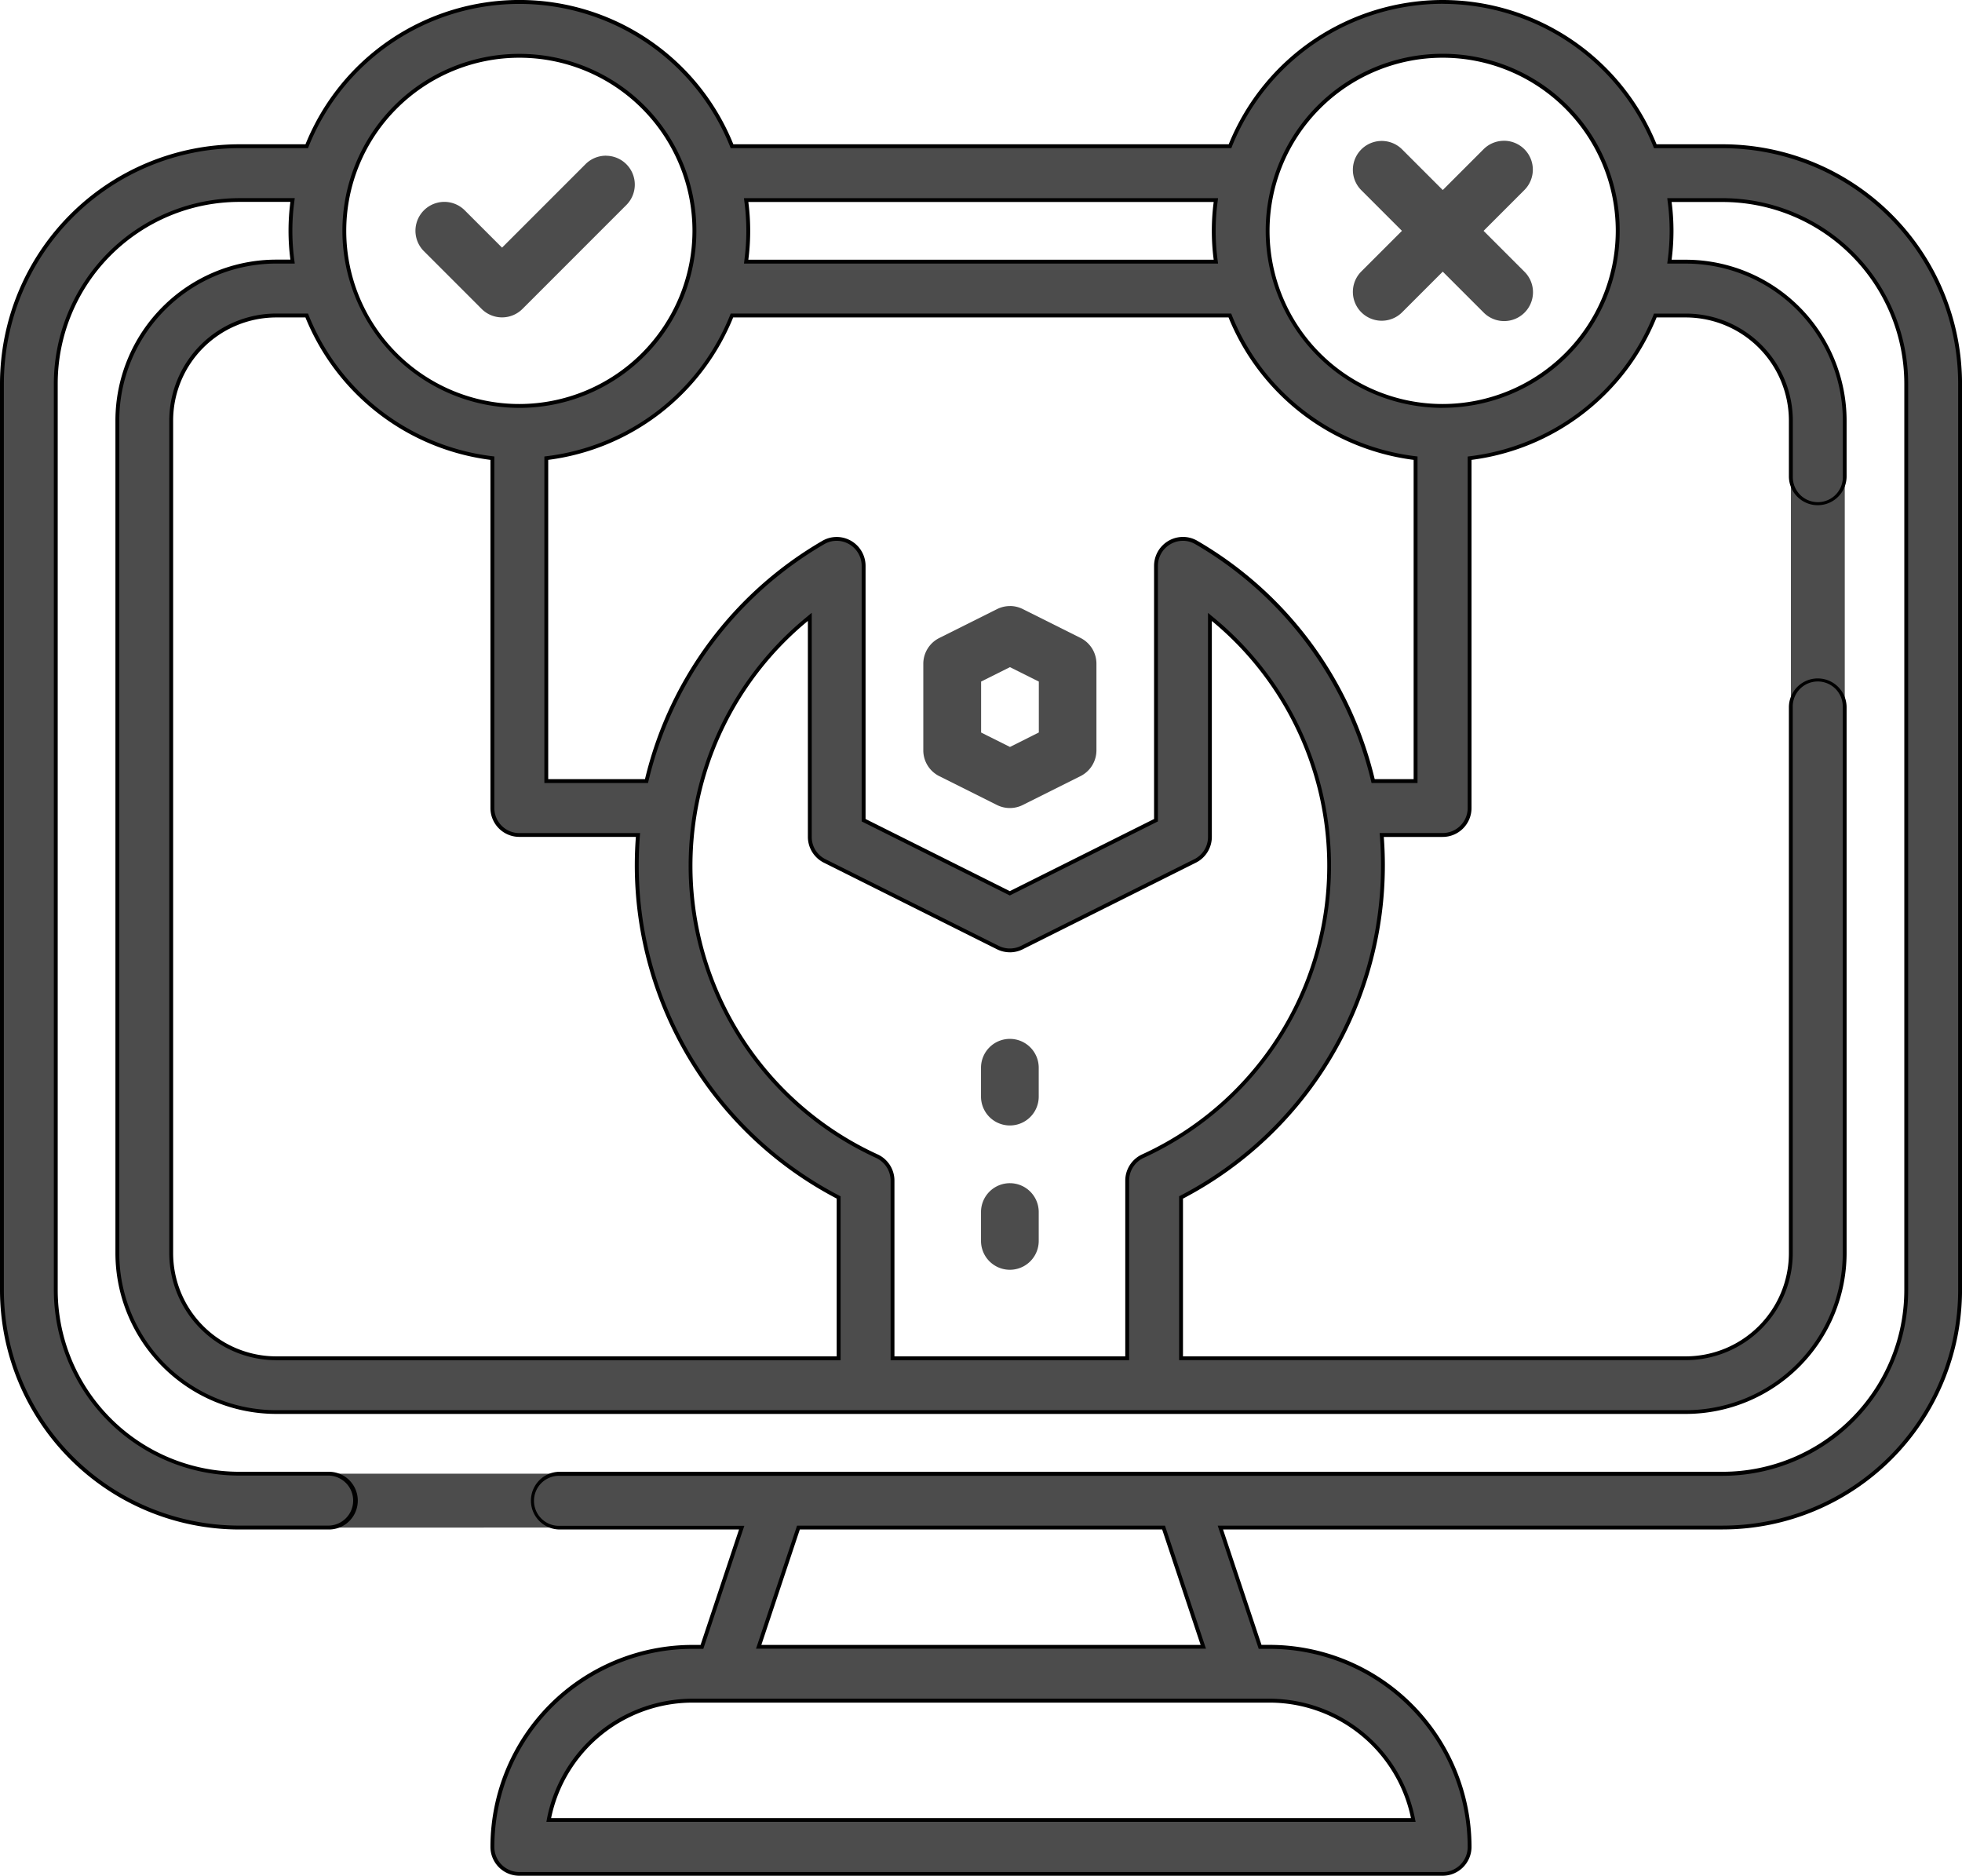 <svg xmlns="http://www.w3.org/2000/svg" width="79.211" height="75.717" viewBox="0 0 79.211 75.717">
  <g id="_x32_1_x2C__software_testing_x2C__repair_x2C__testing_x2C__tools_x2C__wrench_x2C__management" transform="translate(-1 -12.25)">
    <g id="Group_530" data-name="Group 530" transform="translate(1 12.25)">
      <g id="Group_522" data-name="Group 522">
        <path id="Path_719" data-name="Path 719" d="M22.39,88.312A1.089,1.089,0,0,1,21.3,87.224a8.086,8.086,0,0,1,8.076-8.076h.381l1.6-4.815H14.021a1.087,1.087,0,1,1,0-2.174H70.973a7.417,7.417,0,0,0,7.409-7.409V28.157a7.417,7.417,0,0,0-7.409-7.409H68.822l.011.087a8.919,8.919,0,0,1,0,2.31l-.011.087h.66A6.422,6.422,0,0,1,75.9,29.648V41.9a1.087,1.087,0,1,1-2.174,0V29.648a4.245,4.245,0,0,0-4.24-4.24H68.25l-.02.048a9.254,9.254,0,0,1-7.41,5.7l-.068.008V45.289a1.089,1.089,0,0,1-1.087,1.087H57.205l.007.084a15.046,15.046,0,0,1-8.066,14.526l-.042.022V67.5H69.482a4.245,4.245,0,0,0,4.24-4.24V41.22a1.087,1.087,0,1,1,2.174,0V63.259a6.422,6.422,0,0,1-6.415,6.415H12.574a6.422,6.422,0,0,1-6.415-6.415V29.649a6.422,6.422,0,0,1,6.415-6.415h.66l-.011-.087a8.919,8.919,0,0,1,0-2.31l.011-.087H11.083a7.417,7.417,0,0,0-7.409,7.409V64.75a7.417,7.417,0,0,0,7.409,7.409H14.7a1.087,1.087,0,1,1,0,2.174H11.083A9.594,9.594,0,0,1,1.5,64.75V28.158a9.594,9.594,0,0,1,9.583-9.583h2.723l.02-.048a9.238,9.238,0,0,1,17.129,0l.02.048H51.082l.02-.048a9.238,9.238,0,0,1,17.13,0l.02.048h2.723a9.594,9.594,0,0,1,9.583,9.583V64.75a9.594,9.594,0,0,1-9.583,9.583H50.691l1.6,4.815h.381a8.086,8.086,0,0,1,8.076,8.076,1.089,1.089,0,0,1-1.087,1.087Zm6.989-6.989A5.921,5.921,0,0,0,23.6,86.044l-.019.093h34.9l-.019-.093a5.922,5.922,0,0,0-5.784-4.722Zm2.673-2.174H50l-1.6-4.815H33.658Zm1.937-41.469a12.89,12.89,0,0,0,2.833,21.662,1.09,1.09,0,0,1,.634.988V67.5H46.93v-7.17a1.09,1.09,0,0,1,.634-.988A12.89,12.89,0,0,0,50.4,37.679l-.127-.105v8.88a1.081,1.081,0,0,1-.6.972l-6.989,3.495a1.086,1.086,0,0,1-.973,0l-6.989-3.495a1.081,1.081,0,0,1-.6-.972v-8.88ZM12.574,25.408a4.245,4.245,0,0,0-4.24,4.24V63.259a4.245,4.245,0,0,0,4.24,4.24H35.281V61.008l-.042-.022A15.045,15.045,0,0,1,27.174,46.46l.007-.084H22.39A1.088,1.088,0,0,1,21.3,45.289V31.166l-.068-.009a9.253,9.253,0,0,1-7.409-5.7l-.02-.048ZM35.2,34.425a1.091,1.091,0,0,1,1.09,1.089V45.782l5.9,2.951,5.9-2.951V35.513a1.091,1.091,0,0,1,1.09-1.089,1.068,1.068,0,0,1,.542.148,15.172,15.172,0,0,1,7.122,9.57l.014.06h1.716V31.166l-.068-.009a9.254,9.254,0,0,1-7.41-5.7l-.02-.048H30.974l-.02.048a9.253,9.253,0,0,1-7.409,5.7l-.068.009V44.2h4.046l.014-.06a15.171,15.171,0,0,1,7.121-9.57A1.066,1.066,0,0,1,35.2,34.425Zm24.465-19.5a7.067,7.067,0,1,0,7.067,7.067A7.075,7.075,0,0,0,59.666,14.924Zm-37.276,0a7.067,7.067,0,1,0,7.067,7.067A7.075,7.075,0,0,0,22.39,14.924Zm9.167,5.912a8.919,8.919,0,0,1,0,2.31l-.011.087H50.511l-.011-.087a8.919,8.919,0,0,1,0-2.31l.011-.087H31.546Z" transform="translate(-1.422 -12.672)" fill="#4c4c4c"/>
        <path id="Path_720" data-name="Path 720" d="M59.244,12.405a9.177,9.177,0,0,1,8.493,5.727l.039.1h2.775a9.516,9.516,0,0,1,9.505,9.505V64.328a9.516,9.516,0,0,1-9.505,9.505H50.161l.068.2L51.782,78.7l.035.106h.437a8.008,8.008,0,0,1,8,8,1.011,1.011,0,0,1-1.01,1.01H21.968a1.011,1.011,0,0,1-1.01-1.01,8.008,8.008,0,0,1,8-8h.437l.035-.106,1.553-4.659.068-.2H23.6a1.01,1.01,0,1,1,0-2.019H70.551a7.5,7.5,0,0,0,7.486-7.486V27.735a7.5,7.5,0,0,0-7.486-7.486H68.311l.022.175a8.851,8.851,0,0,1,0,2.291l-.022.175h.748A6.344,6.344,0,0,1,75.4,29.226v2.252a1.01,1.01,0,1,1-2.019,0V29.226a4.323,4.323,0,0,0-4.318-4.318H67.776l-.039.1a9.176,9.176,0,0,1-7.347,5.653l-.136.017V44.866a1.011,1.011,0,0,1-1.01,1.01H56.7l.013.167a15.025,15.025,0,0,1-8.024,14.451l-.084.043v6.616H69.06a4.323,4.323,0,0,0,4.318-4.318V40.8a1.01,1.01,0,1,1,2.019,0V62.836a6.344,6.344,0,0,1-6.337,6.337H12.152a6.344,6.344,0,0,1-6.337-6.337V29.226a6.344,6.344,0,0,1,6.337-6.337H12.9l-.022-.175a8.852,8.852,0,0,1,0-2.291l.022-.175h-2.24a7.5,7.5,0,0,0-7.486,7.486V64.327a7.5,7.5,0,0,0,7.486,7.486H14.28a1.01,1.01,0,0,1,0,2.019H10.661a9.516,9.516,0,0,1-9.505-9.505V27.735a9.516,9.516,0,0,1,9.505-9.505h2.775l.039-.1a9.163,9.163,0,0,1,16.985,0l.039.1H50.712l.039-.1a9.177,9.177,0,0,1,8.493-5.727m0,16.308A7.145,7.145,0,1,0,52.1,21.569a7.153,7.153,0,0,0,7.145,7.145m-37.276,0a7.145,7.145,0,1,0-7.145-7.145,7.153,7.153,0,0,0,7.145,7.145m9.068-5.824H50.176l-.022-.175a8.852,8.852,0,0,1,0-2.291l.022-.175H31.035l.022.175a8.852,8.852,0,0,1,0,2.291ZM22.977,43.857h4.185l.028-.119a15.094,15.094,0,0,1,7.085-9.521.991.991,0,0,1,.5-.137,1.014,1.014,0,0,1,1.013,1.011V45.407l.086.043L41.7,48.362l.069.035.069-.035,5.824-2.912.086-.043V35.091a1.014,1.014,0,0,1,1.012-1.011.992.992,0,0,1,.5.137,15.093,15.093,0,0,1,7.085,9.521l.028.119h1.856V30.676l-.136-.017a9.176,9.176,0,0,1-7.347-5.653l-.039-.1H30.5l-.039.1a9.176,9.176,0,0,1-7.347,5.653l-.136.017V43.857Zm-10.826,23.3H34.937V60.539l-.084-.043a15.025,15.025,0,0,1-8.024-14.451l.013-.167H21.968a1.011,1.011,0,0,1-1.01-1.01V30.676l-.136-.017a9.176,9.176,0,0,1-7.347-5.653l-.039-.1H12.152a4.323,4.323,0,0,0-4.318,4.318V62.837a4.323,4.323,0,0,0,4.318,4.318M41.771,50.536a1.013,1.013,0,0,1-.452-.107L34.33,46.934a1,1,0,0,1-.558-.9V36.986l-.254.211a12.968,12.968,0,0,0,2.85,21.792,1.012,1.012,0,0,1,.588.918v7.248h9.63V59.906a1.012,1.012,0,0,1,.588-.918A12.968,12.968,0,0,0,50.024,37.2l-.254-.211v9.045a1,1,0,0,1-.558.9l-6.989,3.495a1.013,1.013,0,0,1-.452.107M31.522,78.8H49.689l-.068-.2-1.553-4.66-.035-.106H33.179l-.035.106L31.59,78.6Zm-8.463,6.989H58.152l-.038-.186a6,6,0,0,0-5.86-4.784h-23.3a6,6,0,0,0-5.86,4.784ZM59.244,12.25a9.332,9.332,0,0,0-8.637,5.824h-20a9.315,9.315,0,0,0-17.273,0H10.661A9.672,9.672,0,0,0,1,27.735V64.328a9.672,9.672,0,0,0,9.661,9.661H14.28a1.165,1.165,0,0,0,0-2.33H10.661A7.339,7.339,0,0,1,3.33,64.328V27.735A7.339,7.339,0,0,1,10.661,20.4h2.063a9.039,9.039,0,0,0,0,2.33h-.572a6.5,6.5,0,0,0-6.492,6.492v33.61a6.5,6.5,0,0,0,6.492,6.492H69.06a6.5,6.5,0,0,0,6.492-6.492V40.8a1.165,1.165,0,1,0-2.33,0V62.837A4.167,4.167,0,0,1,69.06,67H48.76V60.633a15.18,15.18,0,0,0,8.107-14.6h2.377a1.165,1.165,0,0,0,1.165-1.165V30.813a9.341,9.341,0,0,0,7.472-5.749H69.06a4.167,4.167,0,0,1,4.162,4.162v2.252a1.165,1.165,0,1,0,2.33,0V29.226a6.5,6.5,0,0,0-6.492-6.492h-.573a9.039,9.039,0,0,0,0-2.33h2.064a7.339,7.339,0,0,1,7.331,7.331V64.328a7.339,7.339,0,0,1-7.331,7.331H23.6a1.165,1.165,0,0,0,0,2.33h7.237l-1.553,4.659h-.325A8.163,8.163,0,0,0,20.8,86.8a1.165,1.165,0,0,0,1.165,1.165H59.244A1.165,1.165,0,0,0,60.409,86.8a8.163,8.163,0,0,0-8.154-8.154h-.325l-1.553-4.659H70.551a9.672,9.672,0,0,0,9.661-9.661V27.735a9.672,9.672,0,0,0-9.661-9.661H67.88a9.332,9.332,0,0,0-8.637-5.824Zm0,16.308a6.989,6.989,0,1,1,6.989-6.989A7,7,0,0,1,59.244,28.558Zm-37.276,0a6.989,6.989,0,1,1,6.989-6.989A7,7,0,0,1,21.968,28.558Zm9.244-5.824a9.039,9.039,0,0,0,0-2.33H50a9.039,9.039,0,0,0,0,2.33ZM23.133,43.7V30.813A9.341,9.341,0,0,0,30.6,25.064h20a9.342,9.342,0,0,0,7.472,5.749V43.7H56.5a15.214,15.214,0,0,0-7.158-9.619,1.152,1.152,0,0,0-.581-.158,1.168,1.168,0,0,0-1.168,1.166v10.22l-5.824,2.912-5.824-2.912V35.091a1.167,1.167,0,0,0-1.168-1.166,1.151,1.151,0,0,0-.58.158A15.213,15.213,0,0,0,27.04,43.7ZM12.152,67a4.167,4.167,0,0,1-4.162-4.162V29.226a4.167,4.167,0,0,1,4.162-4.162h1.179A9.342,9.342,0,0,0,20.8,30.813V44.866a1.165,1.165,0,0,0,1.165,1.165h4.707a15.181,15.181,0,0,0,8.107,14.6V67ZM41.771,50.691a1.164,1.164,0,0,0,.521-.123l6.989-3.495a1.165,1.165,0,0,0,.644-1.042V37.316a12.812,12.812,0,0,1-2.816,21.532,1.165,1.165,0,0,0-.679,1.059V67H37.111V59.906a1.165,1.165,0,0,0-.679-1.059,12.812,12.812,0,0,1-2.816-21.532v8.715a1.165,1.165,0,0,0,.644,1.042l6.989,3.495a1.164,1.164,0,0,0,.521.123ZM31.738,78.648l1.553-4.659H47.92l1.553,4.659ZM23.25,85.637a5.835,5.835,0,0,1,5.707-4.66h23.3a5.835,5.835,0,0,1,5.707,4.66Z" transform="translate(-1 -12.25)"/>
      </g>
      <g id="Group_523" data-name="Group 523" transform="translate(16.774 6.29)">
        <path id="Path_721" data-name="Path 721" d="M112.92,59.619a1.08,1.08,0,0,1-.769-.318l-2.33-2.33a1.087,1.087,0,0,1,1.538-1.538l1.561,1.561,3.425-3.425a1.087,1.087,0,1,1,1.538,1.538L113.689,59.3A1.08,1.08,0,0,1,112.92,59.619Z" transform="translate(-109.425 -53.173)" fill="#4c4c4c"/>
        <path id="Path_722" data-name="Path 722" d="M116.688,52.905a1.009,1.009,0,0,1,.714,1.723l-4.194,4.194a1.01,1.01,0,0,1-1.428,0l-2.33-2.33a1.01,1.01,0,0,1,1.428-1.428l1.506,1.506.11.11.11-.11,3.37-3.37a1,1,0,0,1,.714-.3m0-.155a1.162,1.162,0,0,0-.824.341l-3.37,3.37-1.506-1.506A1.165,1.165,0,1,0,109.34,56.6l2.33,2.33a1.165,1.165,0,0,0,1.648,0l4.194-4.194a1.165,1.165,0,0,0-.824-1.989Z" transform="translate(-108.999 -52.75)" fill="#4c4c4c"/>
      </g>
      <g id="Group_524" data-name="Group 524" transform="translate(54.608 5.683)">
        <path id="Path_723" data-name="Path 723" d="M359.122,56.457a1.08,1.08,0,0,1-.769-.318l-1.7-1.7-1.7,1.7a1.087,1.087,0,1,1-1.538-1.538l1.7-1.7-1.7-1.7a1.087,1.087,0,0,1,1.538-1.538l1.7,1.7,1.7-1.7a1.087,1.087,0,1,1,1.538,1.538l-1.7,1.7,1.7,1.7a1.087,1.087,0,0,1-.769,1.856Z" transform="translate(-353.015 -49.263)" fill="#4c4c4c"/>
        <path id="Path_724" data-name="Path 724" d="M358.7,49a1.009,1.009,0,0,1,.714,1.723l-1.647,1.647-.11.11.11.11,1.647,1.647a1.01,1.01,0,0,1-1.428,1.428l-1.647-1.647-.11-.11-.11.11-1.647,1.647a1.01,1.01,0,0,1-1.428-1.428l1.647-1.647.11-.11-.11-.11-1.647-1.647a1.01,1.01,0,0,1,1.428-1.428l1.647,1.647.11.11.11-.11,1.647-1.647a1,1,0,0,1,.714-.3m0-.155a1.162,1.162,0,0,0-.824.341l-1.647,1.647-1.647-1.647a1.165,1.165,0,0,0-1.648,1.647l1.647,1.647-1.647,1.647a1.165,1.165,0,0,0,1.648,1.647l1.647-1.647,1.647,1.647a1.165,1.165,0,1,0,1.648-1.647l-1.647-1.647,1.647-1.647a1.165,1.165,0,0,0-.824-1.989Z" transform="translate(-352.589 -48.84)" fill="#4c4c4c"/>
      </g>
      <g id="Group_525" data-name="Group 525" transform="translate(37.276 24.462)">
        <path id="Path_725" data-name="Path 725" d="M244.917,178.248a1.092,1.092,0,0,1-.486-.115l-2.33-1.165a1.081,1.081,0,0,1-.6-.972V172.5a1.081,1.081,0,0,1,.6-.972l2.33-1.165a1.086,1.086,0,0,1,.973,0l2.33,1.165a1.081,1.081,0,0,1,.6.972V176a1.081,1.081,0,0,1-.6.972l-2.33,1.165A1.091,1.091,0,0,1,244.917,178.248Zm-1.243-5.075v2.151l1.243.621,1.243-.621v-2.151l-1.243-.621Z" transform="translate(-241.422 -170.171)" fill="#4c4c4c"/>
        <path id="Path_726" data-name="Path 726" d="M244.495,169.905a1.013,1.013,0,0,1,.452.107l2.33,1.165a1,1,0,0,1,.558.9v3.495a1,1,0,0,1-.558.9l-2.33,1.165a1.01,1.01,0,0,1-.9,0l-2.33-1.165a1,1,0,0,1-.558-.9V172.08a1,1,0,0,1,.558-.9l2.33-1.165a1.013,1.013,0,0,1,.452-.107m0,5.705.069-.035,1.165-.582.086-.043V172.7l-.086-.043-1.165-.582-.069-.035-.069.035-1.165.582-.086.043v2.247l.086.043,1.165.582Zm0-5.861a1.164,1.164,0,0,0-.521.123l-2.33,1.165A1.165,1.165,0,0,0,241,172.08v3.495a1.165,1.165,0,0,0,.644,1.042l2.33,1.165a1.165,1.165,0,0,0,1.042,0l2.33-1.165a1.165,1.165,0,0,0,.644-1.042V172.08a1.165,1.165,0,0,0-.644-1.042l-2.33-1.165A1.165,1.165,0,0,0,244.495,169.75Zm0,5.687-1.165-.582V172.8l1.165-.582,1.165.582v2.055Z" transform="translate(-241 -169.75)" fill="#4c4c4c"/>
      </g>
      <g id="Group_526" data-name="Group 526" transform="translate(39.606 41.935)">
        <path id="Path_727" data-name="Path 727" d="M257.587,286.089A1.089,1.089,0,0,1,256.5,285v-1.165a1.087,1.087,0,0,1,2.174,0V285A1.089,1.089,0,0,1,257.587,286.089Z" transform="translate(-256.422 -282.672)" fill="#4c4c4c"/>
        <path id="Path_728" data-name="Path 728" d="M257.165,282.405a1.011,1.011,0,0,1,1.01,1.01v1.165a1.01,1.01,0,0,1-2.019,0v-1.165a1.011,1.011,0,0,1,1.01-1.01m0-.155A1.165,1.165,0,0,0,256,283.415v1.165a1.165,1.165,0,1,0,2.33,0v-1.165A1.165,1.165,0,0,0,257.165,282.25Z" transform="translate(-256 -282.25)" fill="#4c4c4c"/>
      </g>
      <g id="Group_527" data-name="Group 527" transform="translate(39.606 47.76)">
        <path id="Path_729" data-name="Path 729" d="M257.587,323.589A1.089,1.089,0,0,1,256.5,322.5v-1.165a1.087,1.087,0,0,1,2.174,0V322.5A1.089,1.089,0,0,1,257.587,323.589Z" transform="translate(-256.422 -320.172)" fill="#4c4c4c"/>
        <path id="Path_730" data-name="Path 730" d="M257.165,319.905a1.011,1.011,0,0,1,1.01,1.01v1.165a1.01,1.01,0,0,1-2.019,0v-1.165a1.011,1.011,0,0,1,1.01-1.01m0-.155A1.165,1.165,0,0,0,256,320.915v1.165a1.165,1.165,0,0,0,2.33,0v-1.165A1.165,1.165,0,0,0,257.165,319.75Z" transform="translate(-256 -319.75)" fill="#4c4c4c"/>
      </g>
    </g>
  </g>
</svg>
